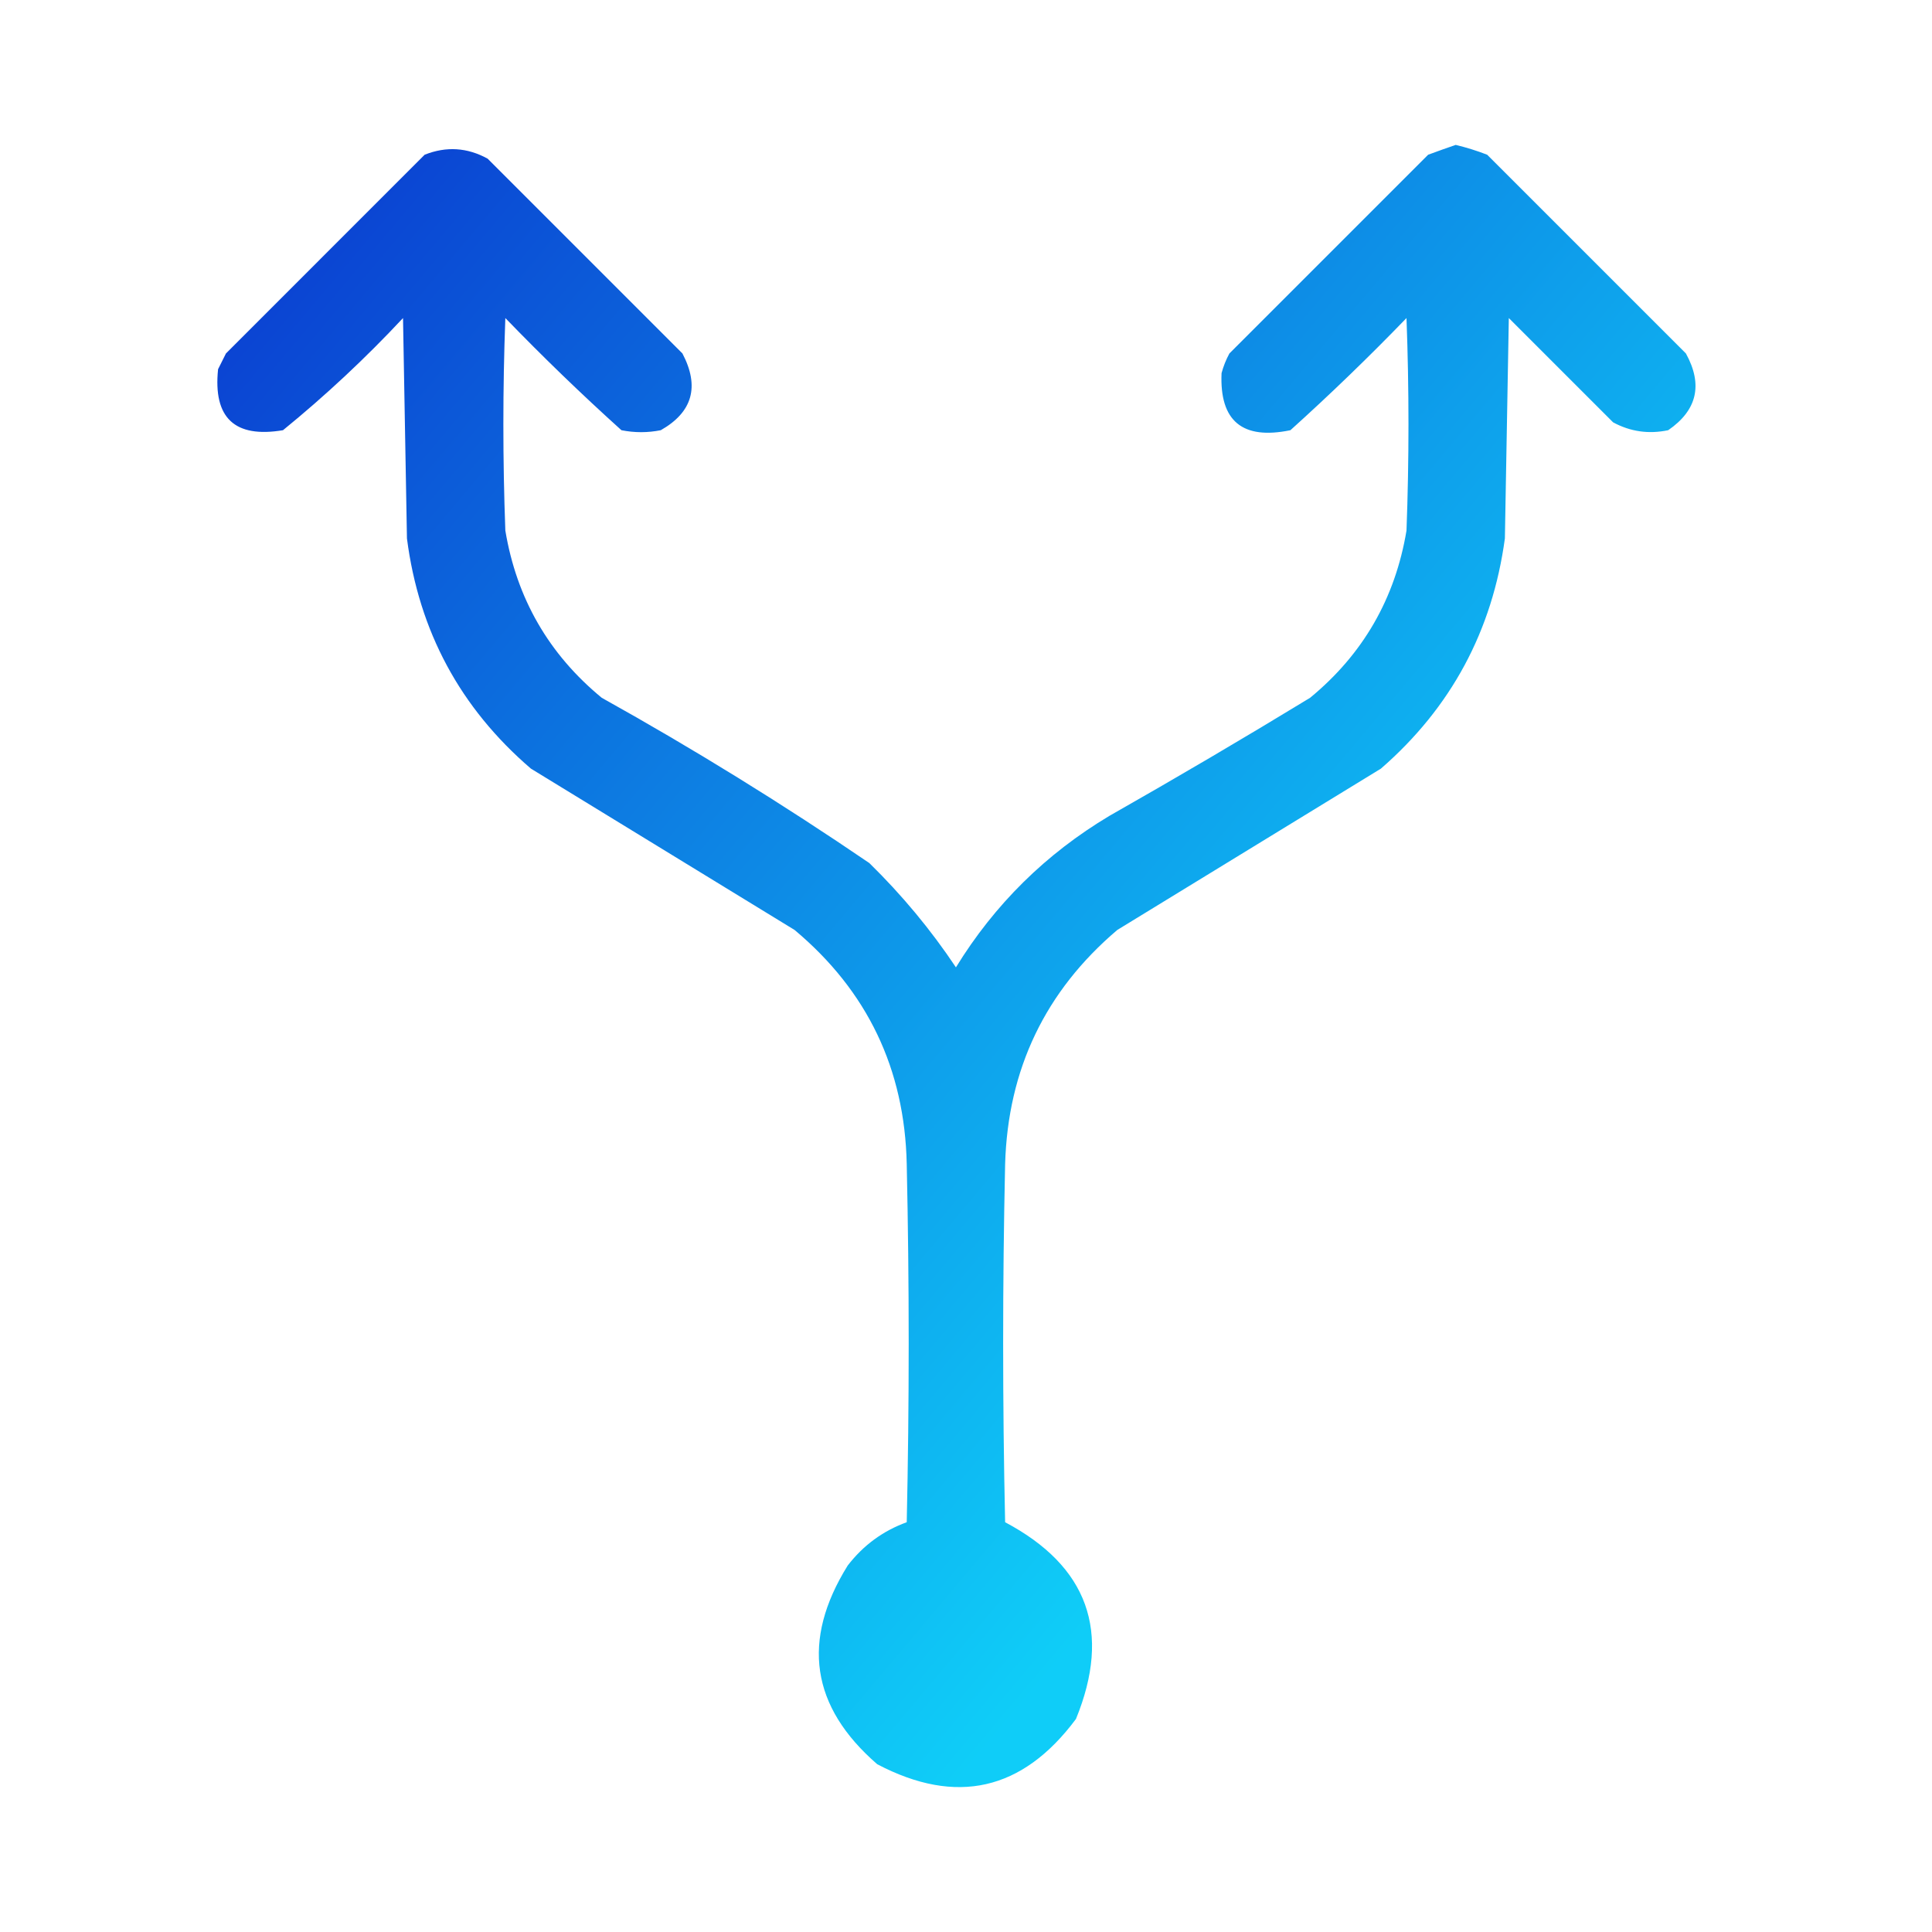 <svg width="80" height="80" viewBox="0 0 80 80" fill="none" xmlns="http://www.w3.org/2000/svg">
<path opacity="0.958" fill-rule="evenodd" clip-rule="evenodd" d="M60.277 6C60.717 6.105 61.151 6.24 61.581 6.407C64.324 9.15 67.067 11.893 69.81 14.636C70.521 15.929 70.277 16.988 69.076 17.814C68.271 17.983 67.511 17.875 66.795 17.488C65.356 16.049 63.916 14.609 62.477 13.17C62.423 16.212 62.368 19.253 62.314 22.295C61.796 26.123 60.085 29.301 57.181 31.827C53.542 34.054 49.903 36.281 46.264 38.508C43.281 41.043 41.733 44.275 41.62 48.204C41.511 53.147 41.511 58.089 41.62 63.032C45.051 64.852 46.029 67.568 44.553 71.18C42.342 74.149 39.599 74.774 36.324 73.053C33.578 70.671 33.171 67.929 35.102 64.825C35.748 63.986 36.563 63.389 37.546 63.032C37.654 58.089 37.654 53.147 37.546 48.204C37.462 44.262 35.914 41.03 32.902 38.508C29.262 36.281 25.623 34.054 21.984 31.827C19.058 29.315 17.347 26.138 16.851 22.295C16.797 19.253 16.742 16.212 16.688 13.17C15.13 14.837 13.473 16.385 11.718 17.814C9.717 18.148 8.821 17.306 9.03 15.288C9.138 15.071 9.247 14.854 9.356 14.636C12.098 11.893 14.842 9.15 17.584 6.407C18.479 6.051 19.348 6.106 20.192 6.57C22.88 9.259 25.569 11.948 28.258 14.636C28.977 16.005 28.679 17.065 27.361 17.814C26.818 17.922 26.275 17.922 25.732 17.814C24.08 16.325 22.478 14.777 20.925 13.17C20.816 16.103 20.816 19.036 20.925 21.969C21.393 24.78 22.724 27.089 24.917 28.894C28.72 31.012 32.413 33.294 35.998 35.738C37.351 37.063 38.546 38.502 39.583 40.056C41.184 37.45 43.303 35.358 45.938 33.783C48.735 32.194 51.505 30.565 54.248 28.894C56.441 27.089 57.772 24.78 58.24 21.969C58.349 19.036 58.349 16.103 58.24 13.17C56.687 14.777 55.085 16.325 53.433 17.814C51.446 18.224 50.495 17.436 50.582 15.451C50.658 15.166 50.767 14.895 50.907 14.636C53.651 11.893 56.394 9.15 59.136 6.407C59.532 6.26 59.912 6.125 60.277 6Z" fill="url(#paint0_linear_10718_24536)"/>
<defs>
<linearGradient id="paint0_linear_10718_24536" x1="8.5" y1="14.5" x2="56" y2="54.5" gradientUnits="userSpaceOnUse">
<stop stop-color="#003AD0"/>
<stop offset="1" stop-color="#04CBF7"/>
</linearGradient>
</defs>
</svg>
